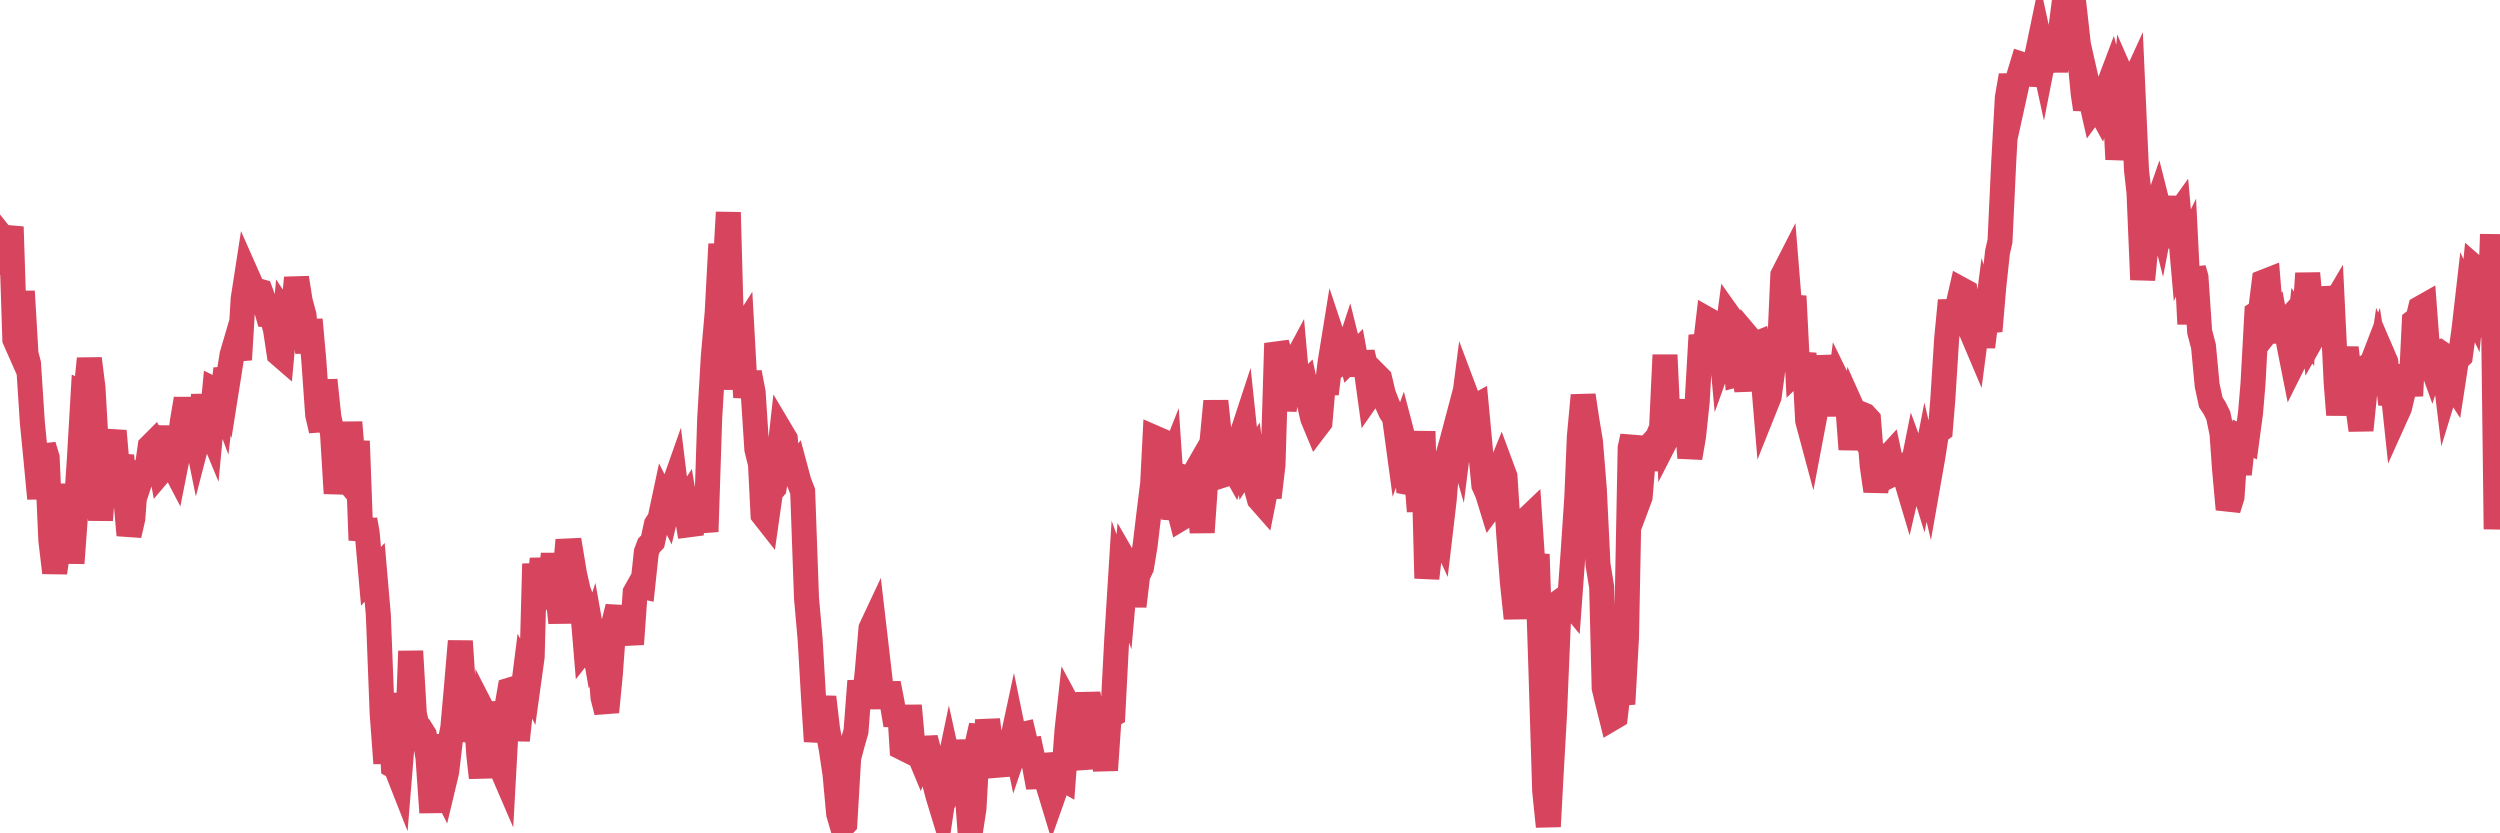 <?xml version="1.0"?><svg width="150px" height="50px" xmlns="http://www.w3.org/2000/svg" xmlns:xlink="http://www.w3.org/1999/xlink"> <polyline fill="none" stroke="#d6455d" stroke-width="1.5px" stroke-linecap="round" stroke-miterlimit="5" points="0.00,15.76 0.22,14.35 0.45,14.64 0.67,13.61 0.89,20.37 1.12,20.89 1.34,17.48 1.56,21.24 1.71,21.81 1.94,25.34 2.16,27.58 2.38,29.91 2.61,26.73 2.83,27.46 3.05,32.42 3.28,34.36 3.42,33.41 3.65,32.23 3.87,32.02 4.09,29.06 4.32,33.79 4.54,30.80 4.76,27.58 4.99,23.62 5.14,23.69 5.36,21.52 5.58,23.27 5.81,27.28 6.03,31.21 6.25,28.25 6.48,27.16 6.70,26.58 6.85,25.86 7.07,28.40 7.30,27.34 7.52,29.60 7.74,32.11 7.97,31.11 8.19,28.17 8.41,28.85 8.56,28.40 8.78,28.42 9.01,26.79 9.23,26.57 9.45,26.99 9.68,28.24 9.90,27.98 10.12,25.58 10.27,27.71 10.50,28.15 10.72,27.04 10.94,25.30 11.17,23.93 11.39,25.31 11.61,25.33 11.84,26.46 11.98,25.92 12.21,23.71 12.43,25.30 12.65,25.83 12.88,23.40 13.10,23.51 13.32,24.10 13.55,22.13 13.70,22.69 13.92,21.30 14.14,20.55 14.37,21.58 14.59,17.93 14.81,16.51 15.04,17.03 15.26,18.32 15.41,17.43 15.63,17.49 15.86,18.12 16.08,18.90 16.30,18.92 16.53,19.78 16.75,21.24 16.90,21.37 17.12,18.95 17.34,19.28 17.57,18.93 17.79,16.67 18.01,18.06 18.24,18.91 18.46,21.16 18.61,19.18 18.83,21.64 19.06,24.89 19.28,25.83 19.50,22.81 19.73,25.01 19.95,26.00 20.17,29.60 20.32,28.37 20.55,28.49 20.77,28.75 20.99,25.34 21.22,28.16 21.44,26.47 21.66,32.41 21.89,31.19 22.03,31.97 22.26,34.58 22.48,34.34 22.70,36.89 22.93,42.82 23.15,45.80 23.37,41.60 23.60,45.95 23.75,46.03 23.97,46.59 24.19,43.89 24.42,44.96 24.64,39.07 24.86,42.82 25.09,43.85 25.31,43.86 25.46,44.10 25.68,45.48 25.91,48.75 26.13,44.09 26.35,46.77 26.58,47.23 26.80,46.31 27.02,44.45 27.17,43.65 27.39,41.18 27.62,38.47 27.84,41.77 28.06,44.44 28.29,43.37 28.51,42.16 28.73,45.32 28.88,46.66 29.11,42.92 29.33,43.35 29.55,42.20 29.78,43.56 30.00,45.91 30.22,46.42 30.45,42.21 30.59,41.40 30.82,41.33 31.04,44.42 31.26,42.37 31.49,40.56 31.71,41.00 31.93,39.41 32.08,33.83 32.31,36.23 32.53,33.52 32.75,35.41 32.98,35.11 33.20,33.25 33.42,35.22 33.65,37.36 33.80,35.56 34.02,33.06 34.24,33.05 34.47,34.43 34.69,35.41 34.91,36.01 35.14,38.79 35.36,38.51 35.51,38.05 35.73,39.29 35.95,38.95 36.18,41.85 36.40,42.72 36.62,40.46 36.85,37.30 37.07,36.42 37.22,37.51 37.44,38.58 37.67,37.36 37.89,38.65 38.11,35.55 38.34,35.14 38.56,35.19 38.78,33.13 38.93,32.73 39.16,32.49 39.38,31.47 39.60,31.13 39.83,30.05 40.05,30.49 40.27,29.57 40.50,28.92 40.64,30.06 40.87,30.51 41.09,30.17 41.31,31.49 41.54,31.46 41.76,29.44 41.98,30.51 42.21,31.07 42.36,31.90 42.58,25.14 42.80,21.38 43.03,18.76 43.25,14.65 43.47,16.80 43.70,12.74 43.92,20.81 44.07,23.35 44.29,20.23 44.52,19.87 44.74,23.84 44.96,22.35 45.19,23.55 45.41,26.95 45.63,27.85 45.78,30.87 46.00,31.15 46.23,29.53 46.45,29.27 46.67,28.03 46.90,25.97 47.12,26.34 47.34,28.91 47.49,28.41 47.72,28.10 47.94,28.92 48.16,29.48 48.39,35.88 48.61,38.39 48.83,42.16 48.98,44.48 49.21,43.09 49.43,41.83 49.65,43.72 49.88,44.97 50.10,46.44 50.32,48.83 50.54,49.58 50.69,49.42 50.92,45.48 51.14,44.64 51.36,43.88 51.59,40.86 51.81,42.48 52.03,40.35 52.26,37.70 52.41,37.38 52.63,39.27 52.85,41.17 53.08,42.43 53.30,41.00 53.52,42.13 53.75,43.50 53.97,42.46 54.12,44.85 54.34,44.96 54.56,42.34 54.79,44.90 55.01,44.94 55.23,45.47 55.46,44.89 55.68,44.88 55.83,45.46 56.05,46.88 56.28,47.76 56.50,48.48 56.72,47.00 56.95,45.90 57.17,46.90 57.39,46.42 57.54,44.43 57.77,46.63 57.99,47.06 58.21,50.00 58.44,48.50 58.66,44.51 58.88,43.54 59.11,46.28 59.25,43.19 59.48,44.95 59.70,45.69 59.92,46.53 60.15,44.02 60.37,44.79 60.59,45.09 60.82,44.02 60.97,44.75 61.19,44.10 61.41,44.05 61.64,45.02 61.86,44.99 62.08,46.00 62.31,47.24 62.53,45.31 62.68,45.88 62.90,47.16 63.13,47.92 63.35,47.30 63.57,46.62 63.80,46.75 64.02,43.82 64.17,42.46 64.39,42.87 64.61,45.08 64.84,46.11 65.06,43.31 65.28,41.62 65.51,42.96 65.73,45.13 65.88,45.76 66.10,44.37 66.33,46.21 66.55,42.99 66.77,42.87 67.00,38.42 67.22,34.90 67.44,35.51 67.59,33.82 67.82,34.22 68.04,36.37 68.26,34.53 68.49,34.05 68.71,32.71 68.93,30.86 69.16,29.01 69.30,26.28 69.53,26.38 69.75,28.17 69.97,28.43 70.20,27.85 70.42,31.13 70.64,30.19 70.87,31.09 71.02,31.00 71.24,28.70 71.46,28.77 71.69,28.37 71.91,29.45 72.13,31.94 72.36,28.63 72.58,27.40 72.73,26.41 72.95,24.07 73.17,26.18 73.40,28.50 73.62,28.43 73.84,27.78 74.07,28.19 74.29,27.56 74.44,26.30 74.66,25.63 74.89,27.81 75.11,27.47 75.33,29.12 75.56,29.95 75.78,30.20 76.00,29.09 76.15,29.84 76.38,27.89 76.60,20.60 76.82,21.33 77.05,24.62 77.27,22.90 77.49,22.14 77.72,21.71 77.86,23.28 78.09,23.29 78.31,23.07 78.53,24.09 78.76,25.09 78.98,25.62 79.20,25.33 79.43,22.69 79.58,23.63 79.80,21.78 80.02,20.42 80.25,21.11 80.47,21.75 80.69,21.60 80.92,20.90 81.07,21.50 81.29,21.28 81.51,22.49 81.74,21.15 81.96,22.09 82.18,23.69 82.41,23.36 82.63,22.56 82.78,22.71 83.00,23.64 83.22,24.21 83.45,24.72 83.67,25.05 83.89,26.67 84.12,26.03 84.34,26.87 84.49,28.95 84.71,28.99 84.94,27.88 85.16,30.68 85.38,25.88 85.61,34.70 85.83,32.78 86.05,31.87 86.20,31.38 86.43,31.88 86.65,30.01 86.87,27.34 87.10,26.54 87.32,25.71 87.54,26.47 87.77,24.64 87.91,23.55 88.14,24.16 88.36,24.48 88.58,24.36 88.81,26.83 89.03,29.11 89.25,29.60 89.48,30.35 89.63,30.15 89.85,28.51 90.07,27.97 90.30,28.59 90.52,32.03 90.74,34.91 90.97,37.10 91.19,34.28 91.34,33.54 91.56,31.20 91.78,30.99 92.01,34.44 92.23,33.26 92.45,40.03 92.68,47.45 92.90,49.59 93.05,46.77 93.27,42.88 93.50,37.39 93.72,36.00 93.94,35.84 94.17,36.12 94.39,33.11 94.61,29.81 94.76,26.21 94.99,23.72 95.21,25.19 95.43,26.51 95.66,29.35 95.88,33.88 96.10,35.22 96.25,41.28 96.47,42.19 96.70,43.11 96.92,42.98 97.14,41.10 97.37,42.24 97.59,38.25 97.81,26.87 97.96,26.18 98.19,30.40 98.41,29.81 98.63,27.14 98.86,26.89 99.08,28.17 99.30,26.63 99.53,26.06 99.68,25.97 99.90,21.30 100.12,26.07 100.35,25.62 100.57,25.46 100.79,25.21 101.02,24.07 101.24,25.49 101.39,27.47 101.61,26.20 101.83,24.13 102.06,20.12 102.28,21.07 102.50,19.20 102.73,19.33 102.95,19.63 103.10,18.90 103.32,21.30 103.55,20.66 103.77,19.01 103.99,19.32 104.22,22.47 104.44,22.41 104.66,22.42 104.81,23.43 105.04,20.42 105.26,20.68 105.48,20.59 105.71,21.71 105.93,24.35 106.15,23.80 106.38,22.10 106.52,20.23 106.75,21.38 106.97,16.51 107.19,16.08 107.42,18.93 107.64,17.77 107.86,22.19 108.09,21.97 108.24,21.20 108.46,25.24 108.68,26.06 108.91,24.85 109.13,21.37 109.35,23.12 109.58,24.63 109.80,22.50 109.95,23.12 110.17,24.91 110.40,23.11 110.62,23.56 110.84,24.02 111.06,26.96 111.29,24.83 111.51,25.32 111.66,24.83 111.88,24.92 112.11,25.17 112.33,27.93 112.55,29.46 112.78,28.25 113.00,27.49 113.15,27.58 113.37,27.34 113.60,28.42 113.82,28.31 114.04,28.15 114.27,28.46 114.49,29.20 114.71,28.26 114.86,27.51 115.08,28.11 115.31,28.86 115.53,27.73 115.75,28.67 115.98,27.36 116.20,25.95 116.42,25.79 116.57,23.95 116.80,20.32 117.02,18.03 117.24,19.53 117.47,18.34 117.69,17.38 117.91,17.50 118.14,19.16 118.29,19.92 118.51,20.44 118.73,18.76 118.96,20.81 119.18,19.11 119.40,19.86 119.63,17.17 119.85,15.13 120.00,14.47 120.22,9.80 120.44,5.85 120.67,4.53 120.89,5.63 121.11,4.63 121.34,3.87 121.56,3.94 121.71,5.06 121.93,4.18 122.16,3.59 122.38,2.53 122.60,3.54 122.83,2.37 123.05,3.64 123.27,3.61 123.42,3.61 123.65,1.71 123.87,0.00 124.09,1.59 124.32,1.48 124.54,1.20 124.76,3.17 124.99,5.60 125.13,6.55 125.36,5.57 125.58,6.54 125.80,6.24 126.03,6.66 126.25,6.03 126.47,5.24 126.70,4.63 126.85,5.21 127.07,9.56 127.29,7.65 127.52,5.04 127.74,5.54 127.96,5.06 128.19,10.21 128.34,11.56 128.56,16.78 128.78,14.54 129.01,13.62 129.23,12.86 129.45,12.23 129.68,13.14 129.90,11.98 130.05,13.02 130.27,11.87 130.49,13.12 130.72,12.80 130.94,15.31 131.16,14.86 131.39,19.44 131.61,16.12 131.76,16.64 131.98,19.91 132.21,20.78 132.43,23.13 132.65,24.14 132.88,24.49 133.10,24.94 133.32,26.01 133.47,28.12 133.69,30.56 133.92,29.82 134.14,26.69 134.36,28.45 134.59,26.32 134.81,26.43 135.03,24.80 135.18,23.02 135.41,18.81 135.63,18.67 135.85,16.91 136.08,16.82 136.30,19.53 136.52,19.25 136.75,20.49 136.90,19.62 137.12,19.38 137.34,20.69 137.57,21.85 137.79,21.41 138.01,19.39 138.24,19.73 138.46,16.40 138.61,18.03 138.83,20.13 139.05,19.74 139.28,17.28 139.50,18.37 139.72,18.81 139.95,18.42 140.17,22.96 140.32,24.89 140.54,22.47 140.77,20.87 140.99,22.74 141.21,22.58 141.44,24.19 141.66,25.81 141.88,23.62 142.03,23.07 142.26,21.94 142.48,21.37 142.70,22.80 142.93,21.21 143.15,21.72 143.37,23.64 143.60,23.66 143.74,24.98 143.97,24.47 144.19,23.54 144.41,21.94 144.64,23.75 144.86,19.28 145.08,19.11 145.23,18.49 145.46,18.36 145.68,21.29 145.90,21.90 146.13,21.18 146.35,21.12 146.57,21.27 146.80,23.17 146.95,22.68 147.17,23.02 147.39,21.59 147.62,21.37 147.84,19.77 148.06,17.85 148.29,18.34 148.51,16.08 148.66,16.21 148.88,18.15 149.10,18.24 149.33,20.18 149.55,14.06 149.77,31.75 150.00,26.56 "/></svg>